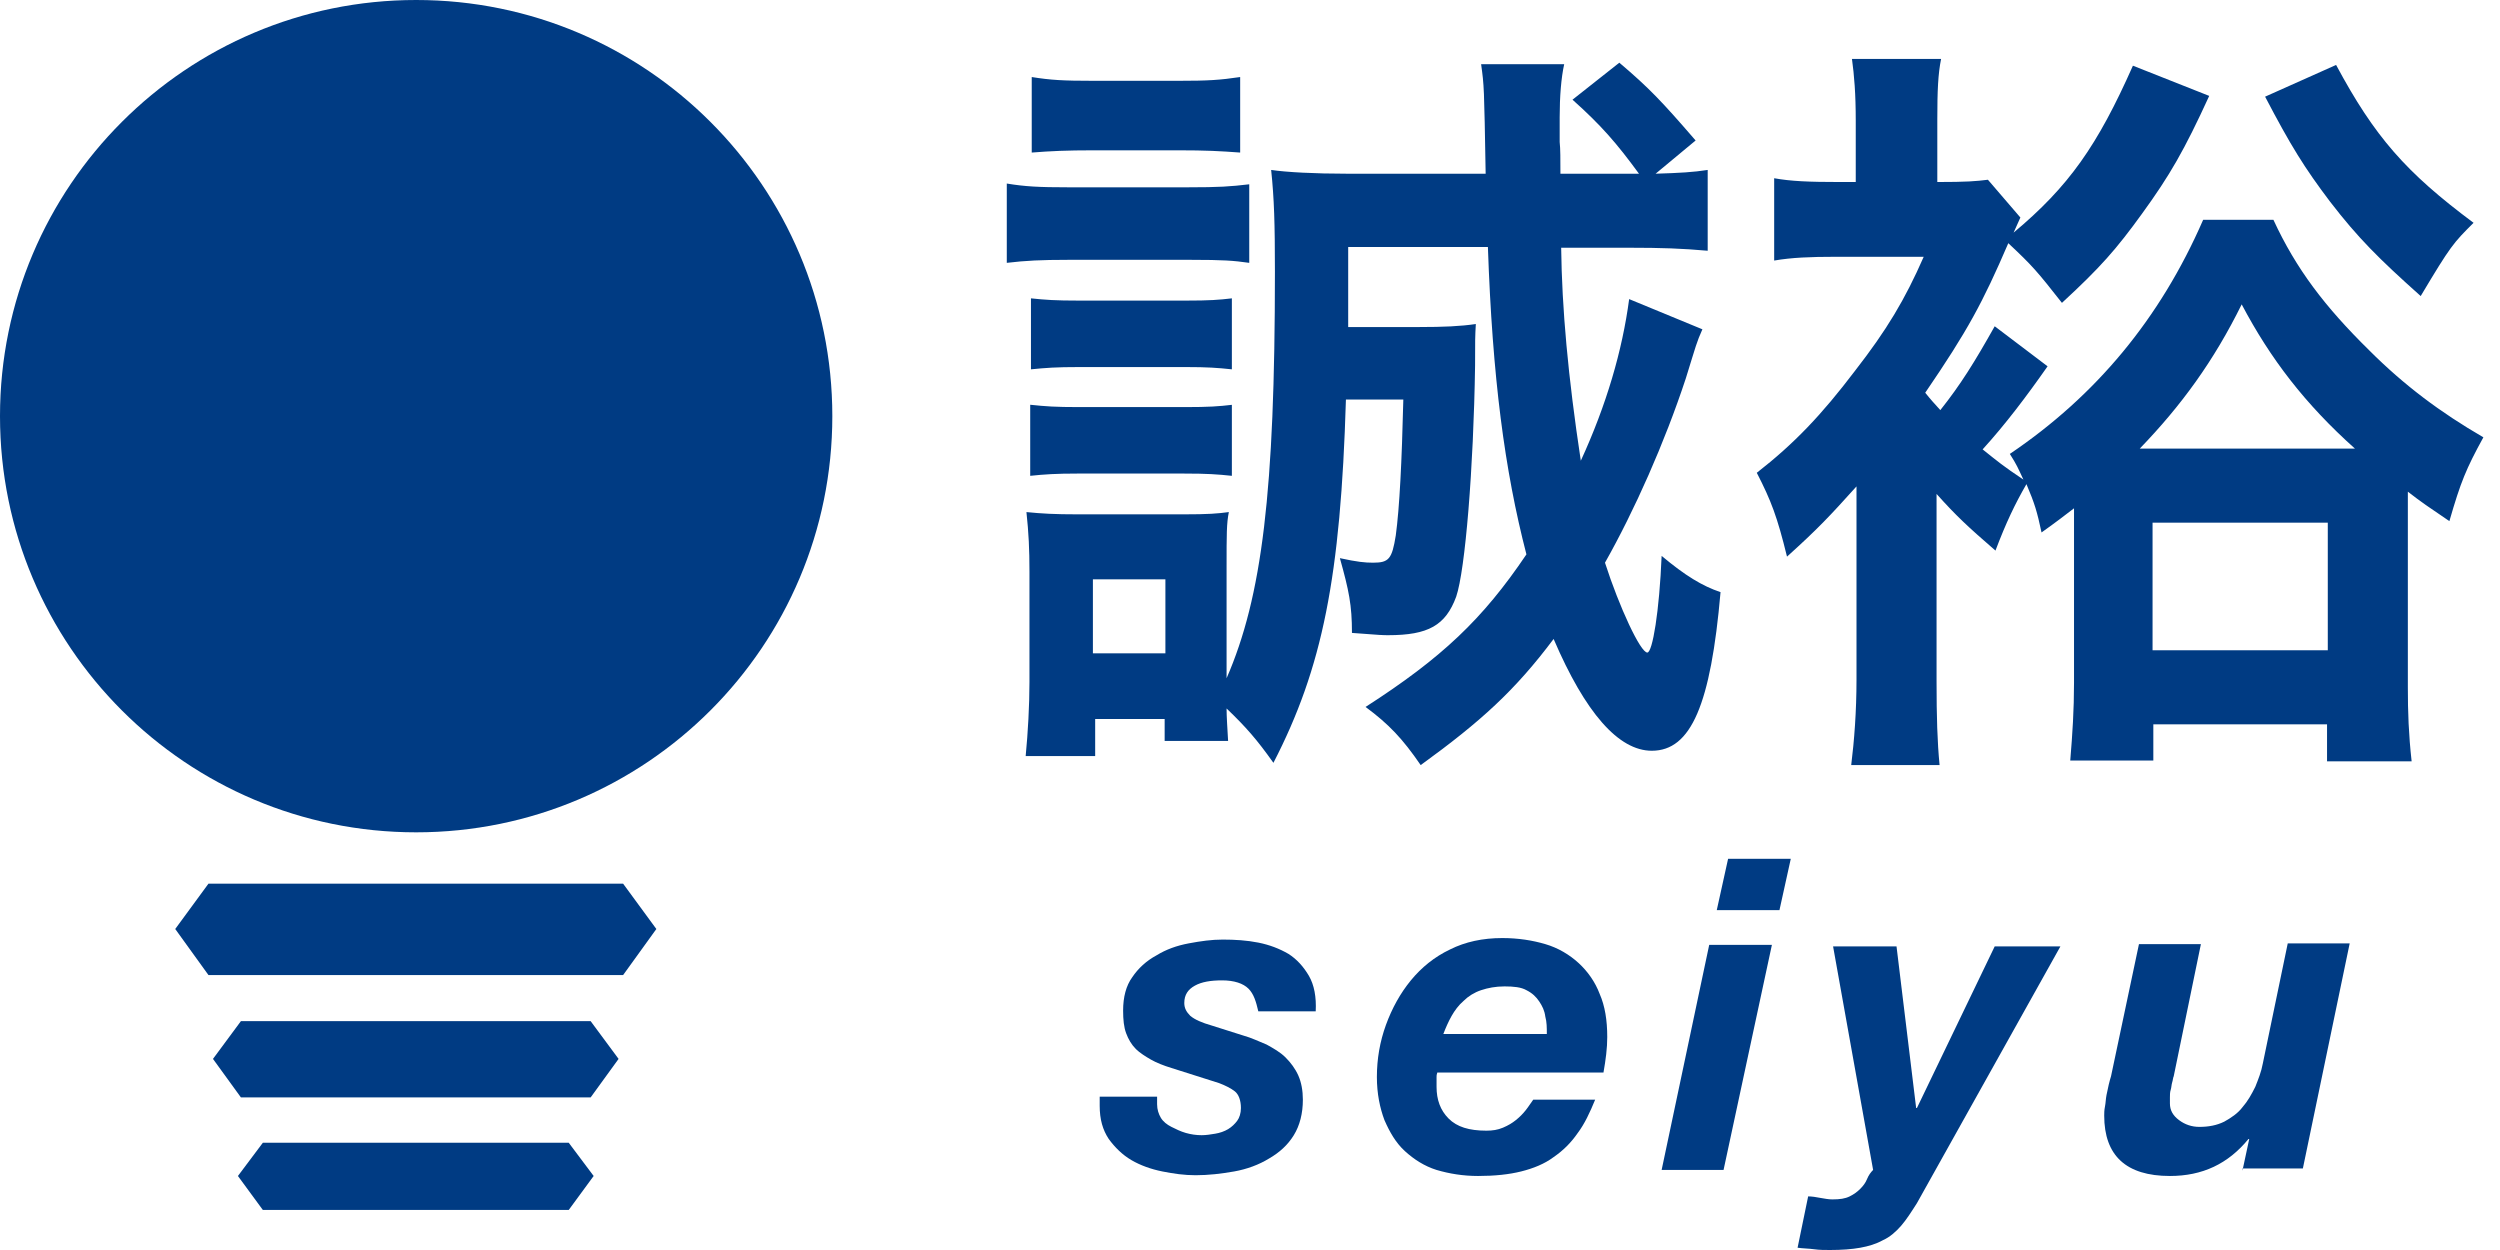 <svg width="130" height="65" viewBox="0 0 130 65" fill="none" xmlns="http://www.w3.org/2000/svg">
<path d="M21.64 43.281C33.592 43.281 43.281 33.592 43.281 21.64C43.281 9.689 33.592 0 21.64 0C9.689 0 0 9.689 0 21.64C0 33.592 9.689 43.281 21.64 43.281Z" fill="#003B83"/>
<path d="M32.402 45.951H10.84L9.112 48.308L10.84 50.703H32.402L34.13 48.308L32.402 45.951Z" fill="#003B83"/>
<path d="M30.713 53.099H12.528L11.075 55.063L12.528 57.066H30.713L32.166 55.063L30.713 53.099Z" fill="#003B83"/>
<path d="M29.574 59.423H13.668L12.372 61.151L13.668 62.918H29.574L30.87 61.151L29.574 59.423Z" fill="#003B83"/>
<path d="M52.353 9.544C53.296 9.701 54.042 9.74 55.535 9.74H61.779C63.39 9.74 63.979 9.701 64.961 9.583V13.668C64.136 13.55 63.586 13.511 61.937 13.511H55.535C54.16 13.511 53.335 13.55 52.353 13.668V9.544ZM88.525 17.124C88.211 17.831 88.211 17.909 87.662 19.677C86.562 23.015 84.991 26.55 83.459 29.26C84.205 31.577 85.305 33.933 85.659 33.933C85.933 33.933 86.287 31.773 86.405 28.906C87.622 29.927 88.525 30.477 89.468 30.791C88.958 36.643 87.936 39.039 85.894 39.039C84.166 39.039 82.438 37.075 80.788 33.226C78.785 35.897 77.018 37.507 73.876 39.785C72.933 38.411 72.227 37.664 71.009 36.761C74.976 34.208 77.097 32.205 79.374 28.828C78.236 24.429 77.607 19.637 77.371 12.843H70.106V14.689C70.106 15.788 70.106 16.142 70.106 17.006H73.797C75.054 17.006 75.958 16.967 76.743 16.849C76.704 17.517 76.704 17.674 76.704 19.009C76.625 24.35 76.193 29.652 75.722 31.027C75.172 32.519 74.269 33.03 72.187 33.03C71.952 33.03 71.794 33.03 70.302 32.912C70.302 31.459 70.145 30.713 69.674 29.024C70.577 29.22 70.97 29.26 71.402 29.26C72.227 29.26 72.384 29.063 72.58 27.846C72.776 26.393 72.894 24.036 72.973 20.776H69.988C69.713 30.006 68.77 34.719 66.218 39.667C65.353 38.45 64.804 37.822 63.782 36.84C63.782 37.272 63.822 37.822 63.861 38.529H60.562V37.389H56.949V39.314H53.335C53.453 38.096 53.532 36.683 53.532 35.465V29.731C53.532 28.553 53.492 27.728 53.375 26.628C54.16 26.707 54.828 26.746 56.045 26.746H61.544C62.84 26.746 63.311 26.707 63.9 26.628C63.782 27.217 63.782 27.767 63.782 29.495V35.269C65.628 31.027 66.296 25.568 66.296 14.139C66.296 11.625 66.257 10.329 66.1 8.837C66.885 8.955 68.378 9.033 70.027 9.033H77.254C77.175 4.477 77.175 4.477 77.018 3.338H81.338C81.181 4.045 81.103 5.027 81.103 6.088C81.103 6.284 81.103 6.677 81.103 7.384C81.142 7.737 81.142 8.287 81.142 9.033H85.227C84.048 7.423 83.263 6.52 81.77 5.184L84.205 3.26C85.776 4.595 86.405 5.263 88.172 7.305L86.091 9.033C87.347 8.994 88.054 8.955 88.8 8.837V13.039C87.465 12.921 86.444 12.882 84.677 12.882H81.181C81.22 16.024 81.535 19.559 82.202 23.958C83.538 21.051 84.362 18.223 84.716 15.553L88.525 17.124ZM53.61 15.514C54.356 15.592 54.867 15.631 56.124 15.631H61.662C62.918 15.631 63.39 15.592 64.057 15.514V19.205C63.311 19.127 62.801 19.087 61.662 19.087H56.124C54.906 19.087 54.396 19.127 53.61 19.205V15.514ZM53.61 21.051C54.356 21.13 54.867 21.169 56.124 21.169H61.622C62.879 21.169 63.39 21.13 64.057 21.051V24.743C63.311 24.665 62.801 24.625 61.544 24.625H56.045C54.906 24.625 54.317 24.665 53.571 24.743V21.051H53.61ZM53.65 4.006C54.632 4.163 55.26 4.202 56.87 4.202H61.269C62.84 4.202 63.429 4.163 64.489 4.006V7.933C63.429 7.855 62.722 7.816 61.269 7.816H56.87C55.456 7.816 54.632 7.855 53.65 7.933V4.006ZM56.831 33.973H60.601V30.124H56.831V33.973Z" fill="#003B83"/>
<path d="M106.474 19.048C105.375 20.619 104.275 22.072 103.097 23.368C103.882 23.996 104.157 24.232 105.217 24.939C104.943 24.35 104.864 24.154 104.511 23.604C108.988 20.579 112.326 16.573 114.565 11.428H118.217C119.396 13.981 120.888 15.945 123.205 18.223C125.012 20.03 126.897 21.444 129.136 22.74C128.232 24.389 127.958 25.057 127.368 27.099C126.269 26.353 125.915 26.117 125.208 25.567C125.208 26.157 125.208 26.471 125.208 26.824V35.74C125.208 37.036 125.248 38.175 125.405 39.589H121.006V37.664H111.973V39.549H107.653C107.77 38.135 107.849 36.918 107.849 35.504V26.431C107.338 26.824 106.985 27.099 106.16 27.688C105.924 26.589 105.807 26.196 105.375 25.175C104.785 26.196 104.314 27.178 103.764 28.631C102.311 27.374 101.722 26.824 100.701 25.685V35.425C100.701 37.271 100.74 38.567 100.858 39.785H96.263C96.42 38.528 96.538 36.996 96.538 35.347V25.293C95.124 26.863 94.535 27.492 92.924 28.945C92.414 26.863 92.1 26.039 91.353 24.585C93.317 23.054 94.731 21.561 96.459 19.284C98.109 17.163 99.051 15.592 100.033 13.353H95.438C94.142 13.353 93.16 13.392 92.257 13.549V9.268C93.121 9.425 94.064 9.465 95.674 9.465H96.499V6.284C96.499 4.87 96.42 3.927 96.302 3.063H100.937C100.779 3.848 100.74 4.713 100.74 6.205V9.465C102.272 9.465 102.743 9.425 103.372 9.347L105.06 11.311L104.707 12.096C107.574 9.7 109.066 7.58 110.912 3.416L114.879 4.987C113.583 7.815 112.837 9.111 111.384 11.114C110.048 12.96 109.224 13.903 107.221 15.749C105.924 14.099 105.689 13.824 104.432 12.646C103.097 15.749 102.311 17.202 100.112 20.422C100.426 20.815 100.544 20.933 100.897 21.326C101.958 19.99 102.665 18.851 103.725 16.966L106.474 19.048ZM122.459 23.329C119.867 21.012 118.06 18.655 116.568 15.827C115.115 18.773 113.426 21.09 111.266 23.329H122.459ZM111.933 33.815H121.045V27.178H111.933V33.815ZM121.477 3.377C123.48 7.108 125.091 8.954 128.625 11.586C127.565 12.646 127.447 12.764 125.876 15.395C123.677 13.431 122.616 12.371 121.163 10.486C119.828 8.719 119.121 7.58 117.785 5.027L121.477 3.377Z" fill="#003B83"/>
<path d="M64.921 51.411C64.646 51.136 64.175 50.979 63.547 50.979C62.958 50.979 62.486 51.057 62.133 51.254C61.779 51.45 61.583 51.725 61.583 52.157C61.583 52.432 61.701 52.629 61.897 52.825C62.133 53.021 62.486 53.178 63.036 53.336L64.646 53.846C65.078 53.964 65.471 54.16 65.864 54.317C66.217 54.514 66.571 54.71 66.846 54.985C67.121 55.26 67.356 55.574 67.513 55.928C67.67 56.281 67.749 56.713 67.749 57.184C67.749 57.891 67.592 58.52 67.278 59.03C66.963 59.541 66.531 59.934 65.982 60.248C65.471 60.562 64.843 60.798 64.175 60.916C63.507 61.033 62.84 61.112 62.172 61.112C61.583 61.112 61.033 61.033 60.444 60.916C59.855 60.798 59.305 60.601 58.834 60.326C58.362 60.051 57.97 59.659 57.655 59.227C57.341 58.755 57.184 58.206 57.184 57.499V57.027H60.169V57.42C60.169 57.695 60.248 57.931 60.365 58.127C60.483 58.323 60.679 58.48 60.915 58.598C61.151 58.716 61.386 58.834 61.661 58.913C61.936 58.991 62.211 59.03 62.486 59.03C62.722 59.03 62.958 58.991 63.193 58.952C63.429 58.913 63.664 58.834 63.861 58.716C64.057 58.598 64.214 58.441 64.332 58.284C64.45 58.127 64.528 57.891 64.528 57.616C64.528 57.224 64.411 56.91 64.214 56.752C64.018 56.595 63.704 56.438 63.389 56.32L60.915 55.535C60.522 55.417 60.13 55.26 59.855 55.103C59.58 54.946 59.266 54.749 59.069 54.553C58.834 54.317 58.676 54.042 58.559 53.728C58.441 53.414 58.402 53.021 58.402 52.55C58.402 51.843 58.559 51.254 58.873 50.822C59.187 50.351 59.619 49.958 60.13 49.683C60.64 49.369 61.19 49.172 61.819 49.054C62.447 48.937 62.997 48.858 63.586 48.858C64.214 48.858 64.843 48.897 65.432 49.015C66.021 49.133 66.531 49.33 67.003 49.604C67.435 49.879 67.788 50.272 68.063 50.743C68.338 51.215 68.456 51.843 68.417 52.589H65.432C65.314 52.079 65.196 51.686 64.921 51.411Z" fill="#003B83"/>
<path d="M74.701 56.006C74.701 56.085 74.701 56.124 74.701 56.203V56.517C74.701 57.184 74.897 57.734 75.329 58.166C75.761 58.598 76.39 58.795 77.293 58.795C77.607 58.795 77.882 58.755 78.157 58.638C78.432 58.52 78.628 58.402 78.825 58.245C79.021 58.088 79.178 57.931 79.335 57.734C79.492 57.538 79.61 57.341 79.728 57.184H82.948C82.674 57.852 82.399 58.441 82.045 58.912C81.692 59.423 81.299 59.816 80.788 60.169C80.317 60.523 79.728 60.758 79.1 60.915C78.471 61.072 77.725 61.151 76.861 61.151C76.076 61.151 75.368 61.033 74.701 60.837C74.073 60.641 73.523 60.287 73.051 59.855C72.58 59.423 72.266 58.873 71.991 58.245C71.755 57.616 71.598 56.87 71.598 56.006C71.598 55.063 71.755 54.16 72.069 53.296C72.384 52.432 72.816 51.647 73.365 50.979C73.915 50.311 74.583 49.761 75.408 49.369C76.193 48.976 77.097 48.779 78.118 48.779C78.942 48.779 79.689 48.897 80.356 49.094C81.024 49.29 81.613 49.644 82.085 50.076C82.556 50.508 82.948 51.057 83.184 51.686C83.459 52.314 83.577 53.06 83.577 53.925C83.577 54.514 83.498 55.103 83.381 55.77H74.74C74.701 55.888 74.701 55.928 74.701 56.006ZM80.356 52.864C80.317 52.55 80.199 52.314 80.042 52.079C79.885 51.843 79.689 51.647 79.374 51.489C79.1 51.332 78.707 51.293 78.236 51.293C77.764 51.293 77.371 51.372 77.018 51.489C76.665 51.607 76.35 51.804 76.115 52.039C75.84 52.275 75.643 52.55 75.486 52.825C75.329 53.1 75.172 53.453 75.054 53.767H80.435C80.435 53.453 80.435 53.139 80.356 52.864Z" fill="#003B83"/>
<path d="M92.139 49.133L89.625 60.837H86.405L88.879 49.133H92.139ZM89.272 47.326L89.861 44.656H93.121L92.532 47.326H89.272Z" fill="#003B83"/>
<path d="M98.855 63.744C98.58 64.058 98.266 64.333 97.912 64.49C97.559 64.686 97.166 64.804 96.734 64.882C96.302 64.961 95.752 65 95.163 65C94.888 65 94.613 65 94.338 64.961C94.063 64.922 93.749 64.922 93.474 64.882L94.024 62.212C94.22 62.212 94.456 62.251 94.652 62.29C94.888 62.33 95.084 62.369 95.281 62.369C95.674 62.369 95.948 62.33 96.184 62.212C96.42 62.094 96.577 61.976 96.734 61.819C96.891 61.662 97.009 61.505 97.087 61.309C97.166 61.112 97.284 60.955 97.402 60.837L95.32 49.212H98.619L99.64 57.617H99.68L103.725 49.212H107.142L99.68 62.565C99.405 62.997 99.13 63.429 98.855 63.744Z" fill="#003B83"/>
<path d="M116.607 60.876L116.96 59.227H116.921C115.86 60.523 114.525 61.151 112.836 61.151C110.558 61.151 109.419 60.091 109.419 58.009C109.419 57.892 109.419 57.734 109.459 57.538C109.498 57.342 109.498 57.145 109.537 56.949C109.577 56.752 109.616 56.556 109.655 56.399C109.694 56.242 109.734 56.085 109.773 55.967L111.226 49.094H114.447L113.033 55.967C112.993 56.046 112.993 56.163 112.954 56.281C112.915 56.399 112.915 56.556 112.876 56.674C112.836 56.792 112.836 56.949 112.836 57.067C112.836 57.185 112.836 57.302 112.836 57.381C112.836 57.734 112.993 58.009 113.308 58.245C113.622 58.481 113.975 58.598 114.368 58.598C114.839 58.598 115.271 58.52 115.664 58.324C116.018 58.127 116.371 57.892 116.607 57.577C116.882 57.263 117.078 56.91 117.274 56.517C117.431 56.124 117.589 55.731 117.667 55.299L118.963 49.055H122.184L119.749 60.759H116.607V60.876Z" fill="#003B83"/>
</svg>

